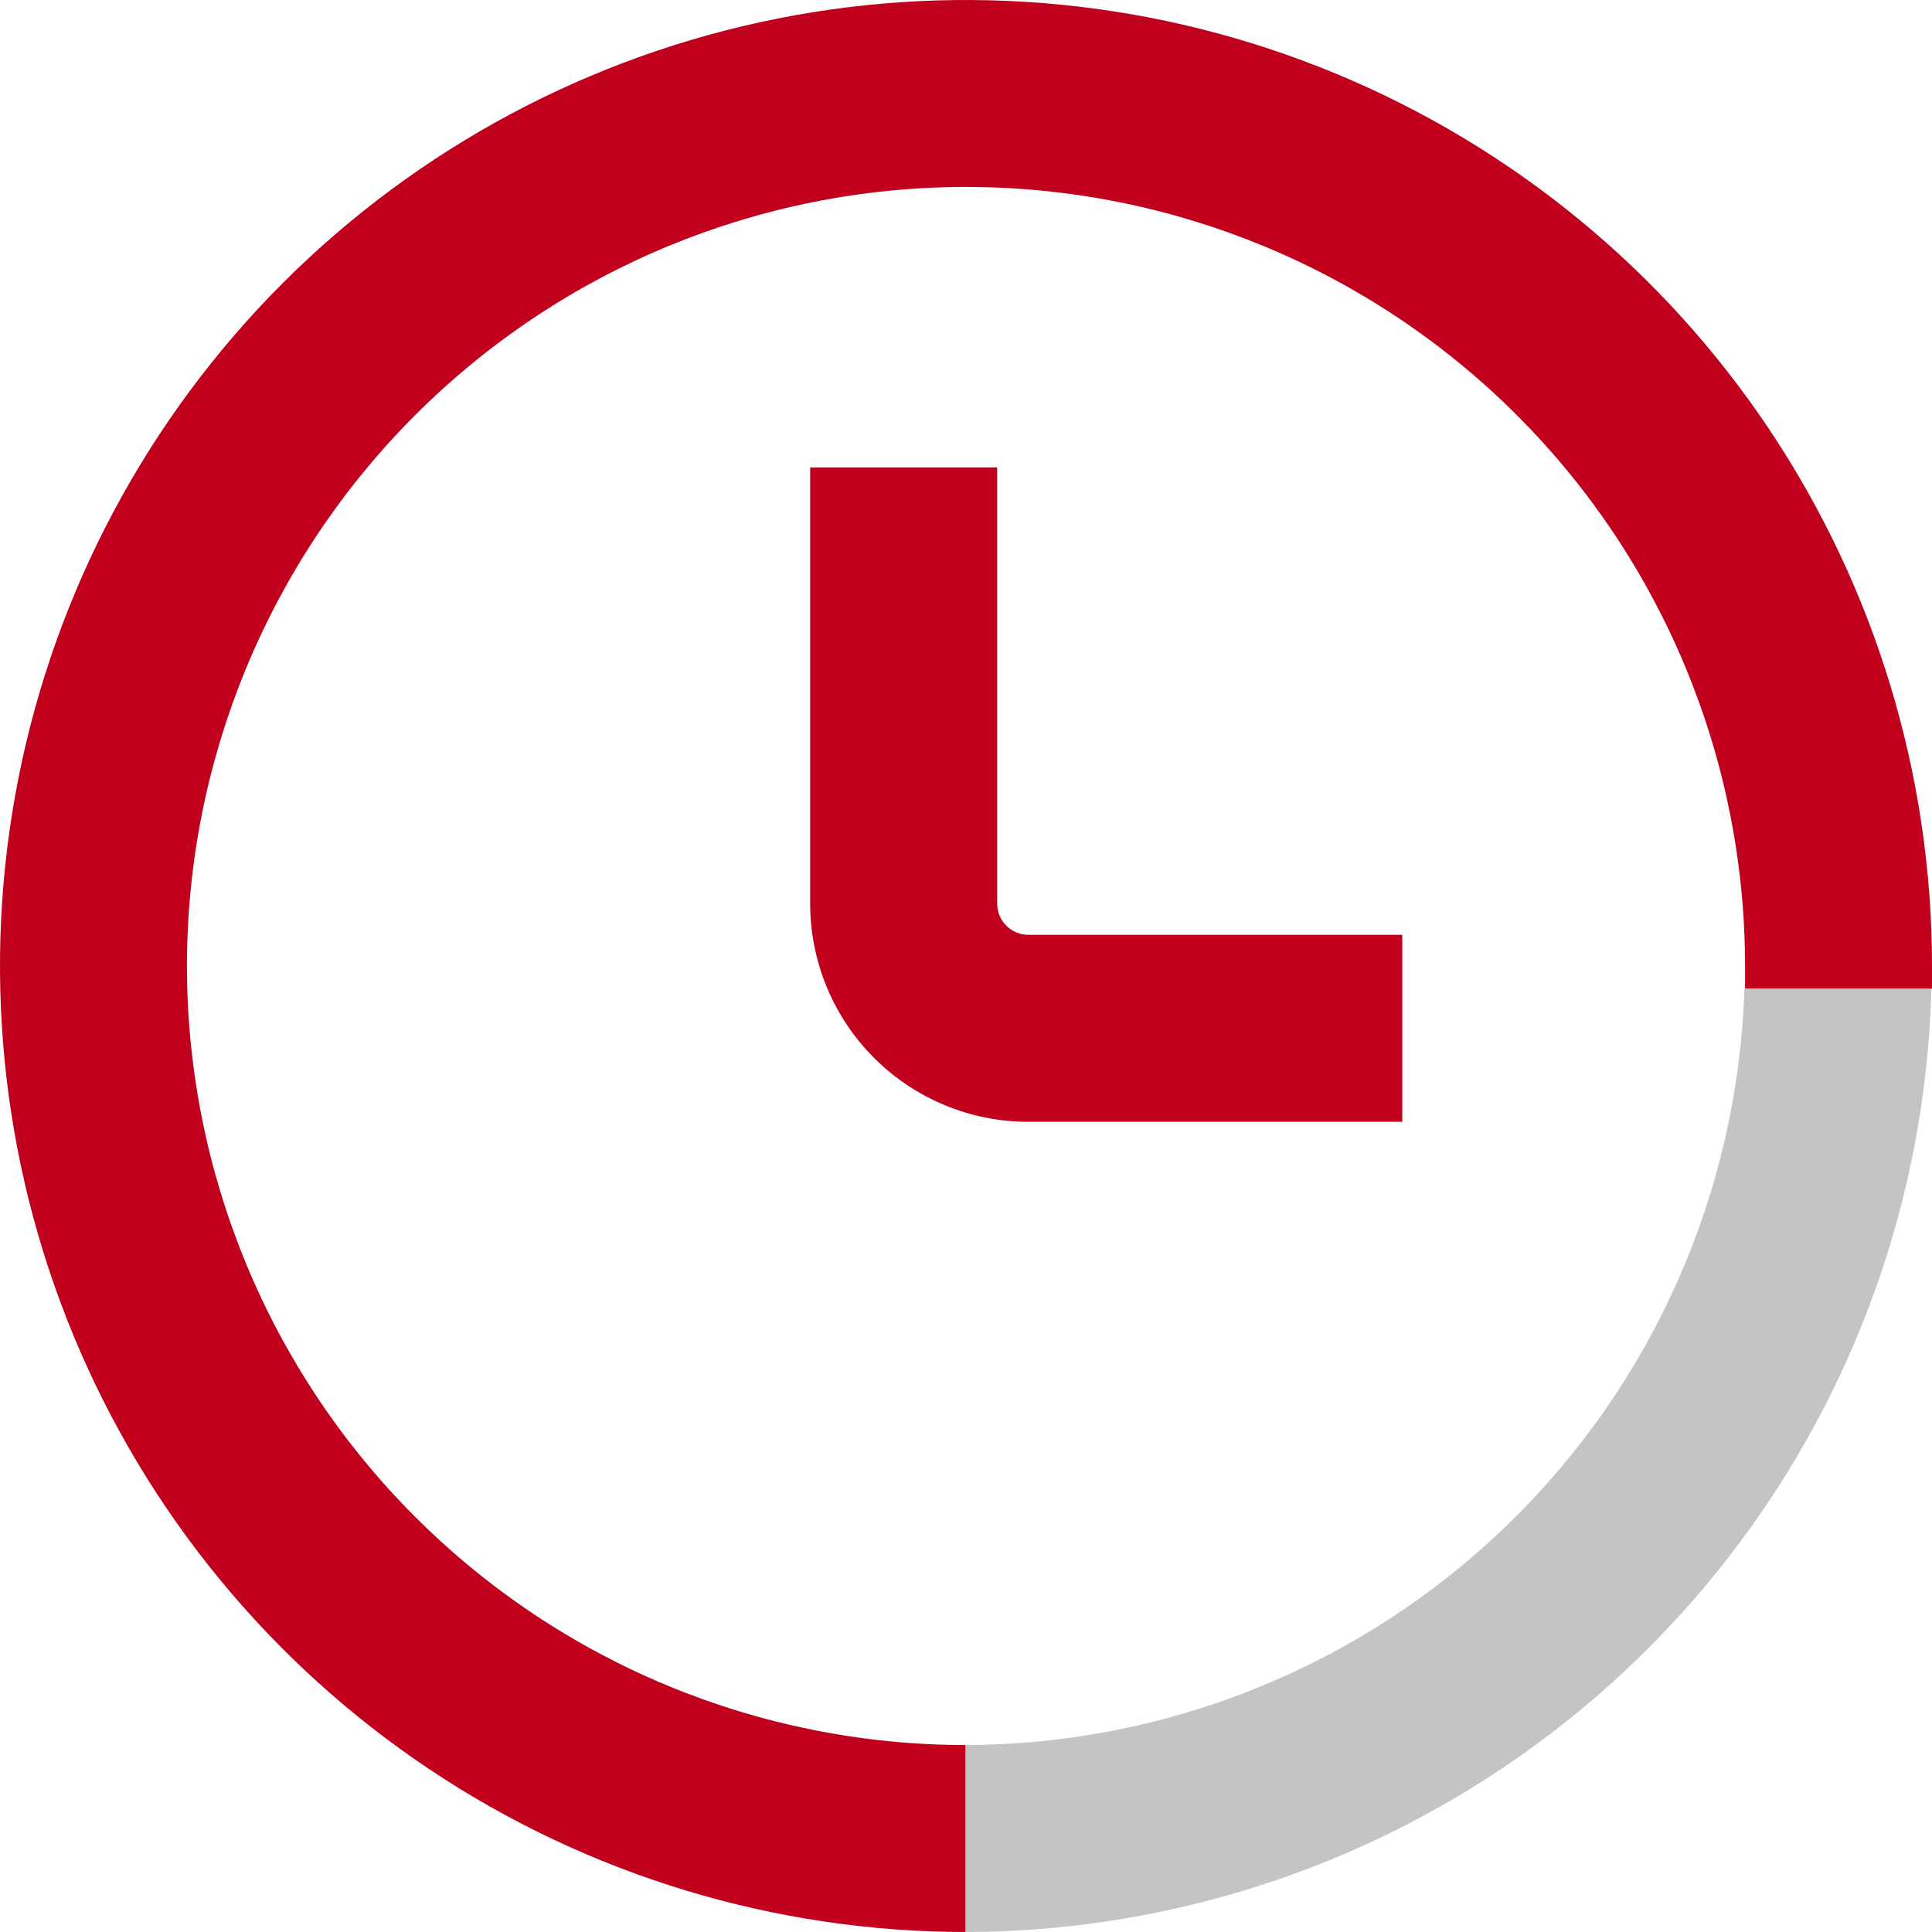 <svg width="43" height="43" viewBox="0 0 43 43" fill="none" xmlns="http://www.w3.org/2000/svg">
<g clip-path="url(#clip0_160_849)">
<path d="M22.194 20.113V10.403H18.032V20.113C18.032 21.401 18.544 22.635 19.454 23.546C20.365 24.456 21.599 24.968 22.887 24.968H31.21V20.806H22.887C22.703 20.806 22.527 20.733 22.397 20.603C22.267 20.473 22.194 20.297 22.194 20.113Z" fill="#C1001D"/>
<path d="M4.161 21.5C4.161 16.901 5.988 12.491 9.24 9.24C12.491 5.988 16.901 4.161 21.5 4.161C26.099 4.161 30.509 5.988 33.76 9.24C37.012 12.491 38.839 16.901 38.839 21.5C38.839 21.666 38.839 21.84 38.839 22.006H43C43 21.84 43 21.666 43 21.5C43 17.248 41.739 13.091 39.377 9.555C37.014 6.02 33.656 3.264 29.728 1.637C25.799 0.009 21.476 -0.416 17.306 0.413C13.135 1.243 9.304 3.29 6.297 6.297C3.29 9.304 1.243 13.135 0.413 17.306C-0.416 21.476 0.009 25.799 1.637 29.728C3.264 33.656 6.02 37.014 9.555 39.377C13.091 41.739 17.248 43 21.5 43V38.839C16.901 38.839 12.491 37.012 9.24 33.76C5.988 30.509 4.161 26.099 4.161 21.5Z" fill="#C1001D"/>
<path d="M42.986 22.006H38.825C38.683 26.513 36.795 30.788 33.56 33.929C30.325 37.07 25.995 38.83 21.486 38.839V43C27.098 42.989 32.484 40.79 36.499 36.869C40.515 32.949 42.842 27.616 42.986 22.006Z" fill="#C4C4C4"/>
</g>
<defs>
<clipPath id="clip0_160_849">
<rect width="43" height="43" fill="white"/>
</clipPath>
</defs>
</svg>
